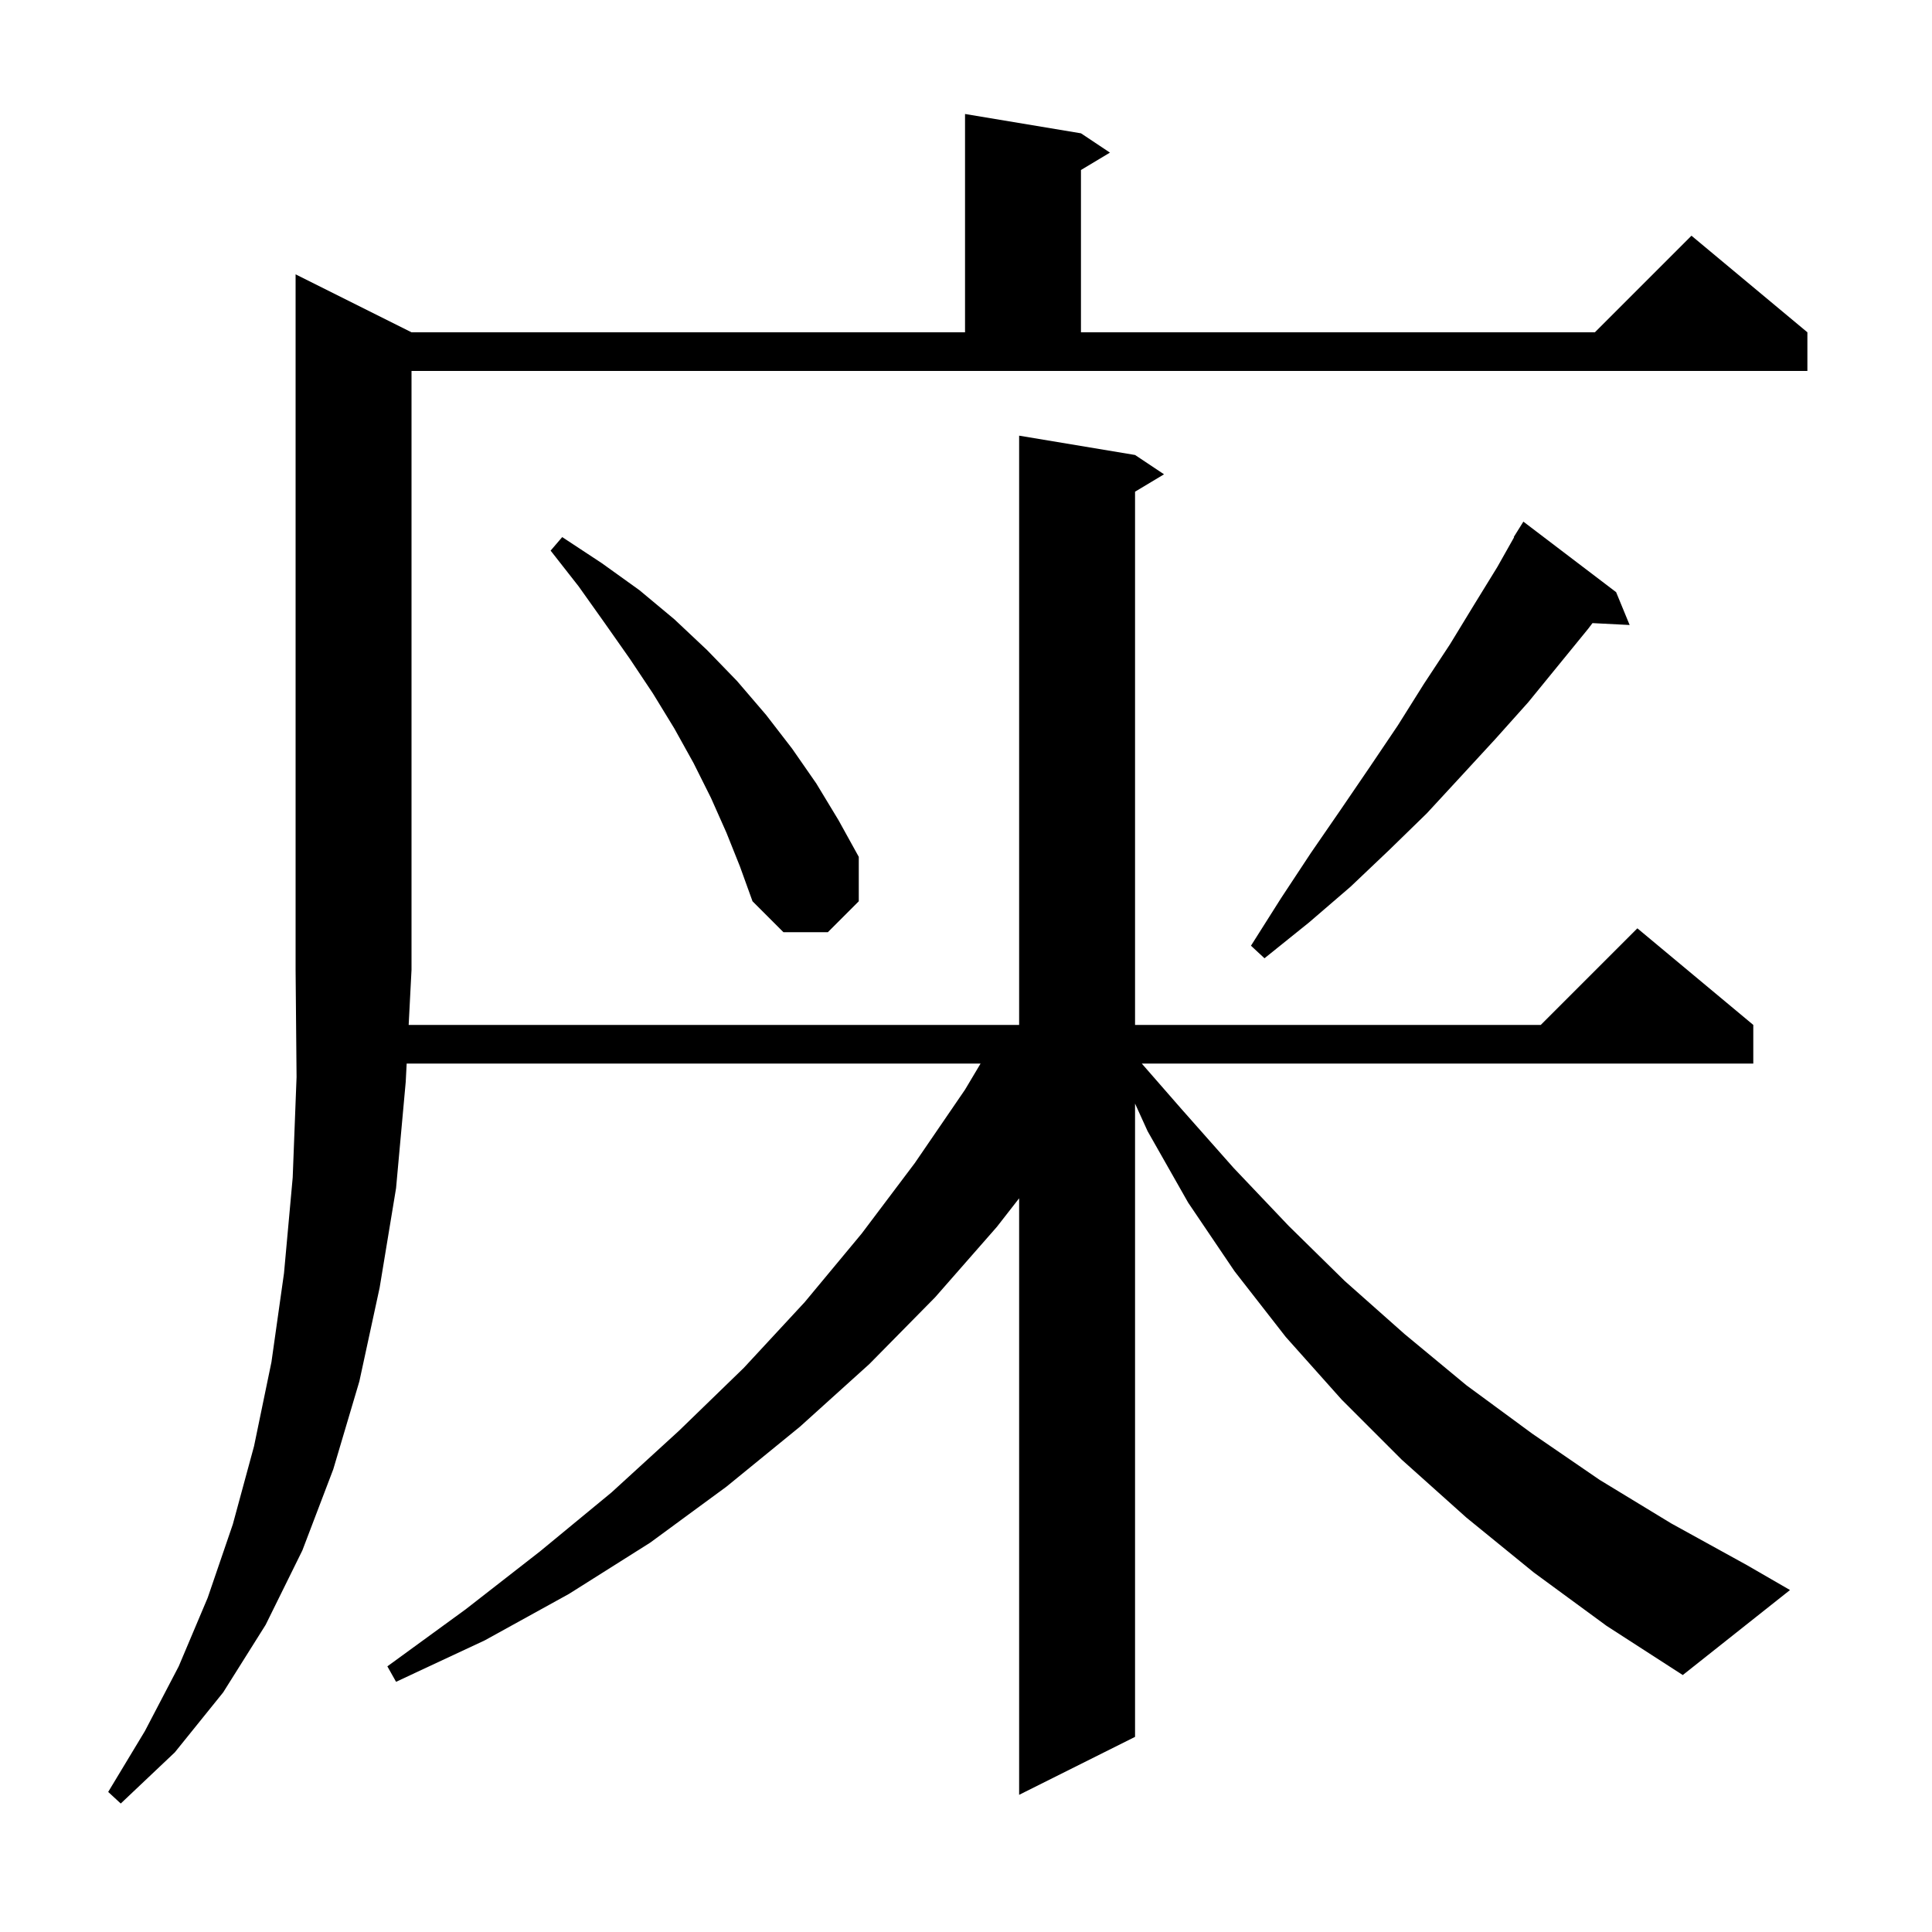 <svg xmlns="http://www.w3.org/2000/svg" xmlns:xlink="http://www.w3.org/1999/xlink" version="1.1" baseProfile="full" viewBox="0 0 200 200" width="200" height="200"><g fill="currentColor"><path d="M 158.8 162.8 L 151.8 157.1 L 145.1 151.1 L 138.9 144.9 L 133.1 138.4 L 127.8 131.6 L 123.0 124.5 L 118.8 117.1 L 117.5 114.24 L 117.5 179.8 L 105.5 185.8 L 105.5 124.048 L 103.2 127.0 L 96.8 134.3 L 90.0 141.2 L 82.8 147.7 L 75.2 153.9 L 67.3 159.7 L 58.9 165.0 L 50.2 169.8 L 41.0 174.1 L 40.1 172.5 L 48.2 166.6 L 55.9 160.6 L 63.3 154.5 L 70.3 148.1 L 77.0 141.6 L 83.3 134.8 L 89.2 127.7 L 94.7 120.4 L 99.9 112.8 L 101.509 110.1 L 42.098 110.1 L 42.0 112.0 L 41.0 123.0 L 39.3 133.3 L 37.2 143.0 L 34.5 152.1 L 31.3 160.5 L 27.5 168.2 L 23.1 175.2 L 18.1 181.4 L 12.5 186.7 L 11.2 185.5 L 15.0 179.2 L 18.5 172.5 L 21.5 165.4 L 24.1 157.8 L 26.3 149.7 L 28.1 141.0 L 29.4 131.8 L 30.3 121.9 L 30.7 111.5 L 30.6 100.4 L 30.6 28.4 L 42.6 34.4 L 99.9 34.4 L 99.9 11.8 L 111.9 13.8 L 114.9 15.8 L 111.9 17.6 L 111.9 34.4 L 165.1 34.4 L 175.1 24.4 L 187.1 34.4 L 187.1 38.4 L 42.6 38.4 L 42.6 100.4 L 42.305 106.1 L 105.5 106.1 L 105.5 45.1 L 117.5 47.1 L 120.5 49.1 L 117.5 50.9 L 117.5 106.1 L 159.5 106.1 L 169.5 96.1 L 181.5 106.1 L 181.5 110.1 L 118.197 110.1 L 122.3 114.8 L 127.7 120.9 L 133.4 126.9 L 139.2 132.6 L 145.4 138.1 L 151.8 143.4 L 158.6 148.4 L 165.6 153.2 L 173.0 157.7 L 180.8 162.0 L 185.3 164.6 L 174.2 173.4 L 166.3 168.3 Z M 167.3 61.3 L 168.7 64.7 L 164.854 64.504 L 164.4 65.1 L 158.2 72.7 L 154.8 76.5 L 151.3 80.3 L 147.7 84.2 L 143.8 88.0 L 139.8 91.8 L 135.5 95.5 L 130.9 99.2 L 129.5 97.9 L 132.6 93.0 L 135.7 88.3 L 138.8 83.8 L 141.8 79.4 L 144.7 75.1 L 147.4 70.8 L 150.1 66.7 L 152.6 62.6 L 155.0 58.7 L 156.737 55.62 L 156.7 55.6 L 157.7 54.0 Z M 75.2 86.2 L 73.6 82.6 L 71.8 79.0 L 69.8 75.4 L 67.6 71.8 L 65.2 68.2 L 62.6 64.5 L 59.9 60.7 L 57.0 57.0 L 58.2 55.6 L 62.3 58.3 L 66.2 61.1 L 69.8 64.1 L 73.2 67.3 L 76.3 70.5 L 79.3 74.0 L 82.0 77.5 L 84.5 81.1 L 86.8 84.9 L 88.9 88.7 L 88.9 93.3 L 85.7 96.5 L 81.1 96.5 L 77.9 93.3 L 76.6 89.7 Z "/></g></svg>